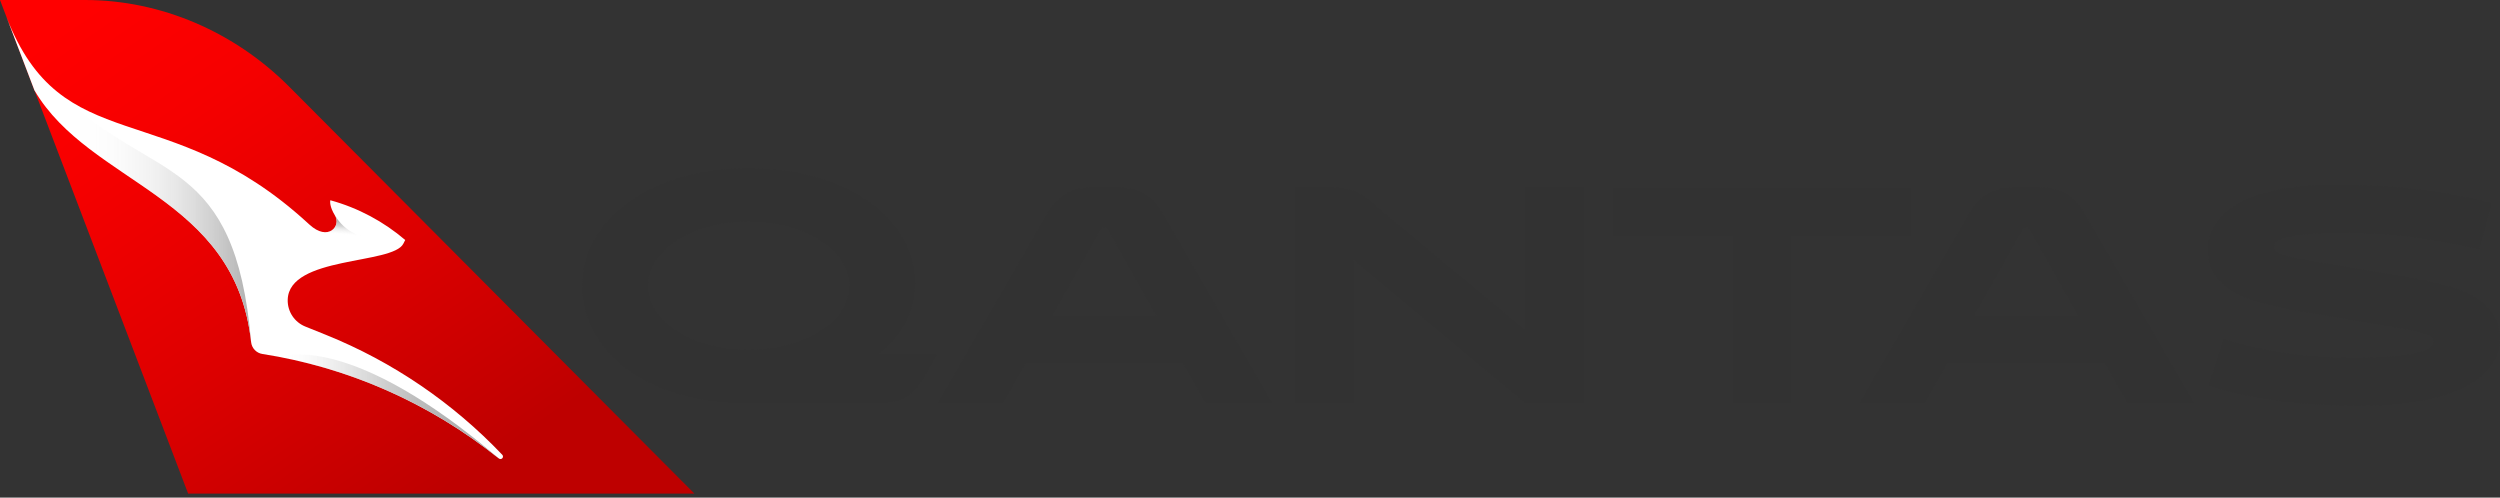 <svg width="206" height="41" viewBox="0 0 206 41" fill="none" xmlns="http://www.w3.org/2000/svg">
<rect x="0" y="0" width="206" height="41" fill="#333333" stroke="none"/>
<g clip-path="url(#clip0_846_7186)">
<path d="M15.502 40.672H57.217L23.79 7.103C19.333 2.646 13.294 0 6.995 0H0L0.521 1.366L2.837 7.443L15.502 40.672Z" fill="url(#paint0_linear_846_7186)"/>
<path d="M2.837 7.443C7.405 15.241 19.389 16.065 20.692 28.191C20.745 28.692 21.127 29.092 21.624 29.168C28.532 30.246 35.259 33.09 41.103 37.776H41.11C41.148 37.811 41.19 37.825 41.239 37.825C41.288 37.825 41.343 37.807 41.382 37.769C41.465 37.689 41.468 37.557 41.388 37.474C37.342 33.218 32.395 29.822 26.843 27.586L25.153 26.905C24.284 26.554 23.682 25.692 23.707 24.701C23.8 21.078 32.37 21.815 33.239 20.074L33.389 19.775C31.623 18.266 29.526 17.132 27.218 16.5C27.197 16.587 27.142 17.011 27.611 17.776C28.122 18.607 27.051 19.931 25.494 18.502L25.361 18.381C13.788 7.774 5.107 13.277 0.521 1.366L2.837 7.443Z" fill="white"/>
<path d="M30.68 19.58C30.68 19.58 28.782 19.674 27.614 17.776C27.961 18.339 27.579 19.131 26.811 19.135V22.027C28.059 21.666 29.484 21.443 30.68 21.19V19.58Z" fill="url(#paint1_linear_846_7186)"/>
<path d="M23.057 29.419C29.457 30.649 35.663 33.416 41.103 37.776C28.977 27.416 23.453 29.29 23.057 29.419Z" fill="url(#paint2_linear_846_7186)"/>
<path d="M5.274 7.986C3.39 6.647 1.797 4.679 0.521 1.366L2.837 7.443C7.405 15.241 19.385 16.065 20.692 28.188C19.375 12.714 12.578 15.026 5.274 7.986Z" fill="url(#paint3_linear_846_7186)"/>
<path d="M61.451 33.208C53.204 33.208 47.969 28.918 47.969 23.54C47.969 18.161 53.514 13.871 61.687 13.871C69.861 13.871 75.406 18.088 75.406 23.324C75.406 25.671 74.363 27.59 72.374 29.2H77.231L76.07 31.192C75.336 32.447 74.436 33.205 72.492 33.205H61.451V33.208ZM61.687 28.824C66.189 28.824 69.979 26.596 69.979 23.54C69.979 20.484 66.189 18.255 61.687 18.255C57.185 18.255 53.396 20.484 53.396 23.54C53.396 26.596 57.185 28.824 61.687 28.824Z" fill="#323232"/>
<path d="M97.486 29.936H84.501L82.652 33.208H77.273L86.278 17.616C86.987 16.385 88.009 15.436 90.046 15.436H92.059C94.097 15.436 95.115 16.385 95.828 17.616L104.832 33.208H99.336L97.486 29.936ZM86.705 26.025H95.282L91.301 18.94C91.207 18.773 91.135 18.728 90.992 18.728C90.849 18.728 90.78 18.777 90.683 18.94L86.702 26.025H86.705Z" fill="#323232"/>
<path d="M130.468 15.436V33.208H125.656L111.534 21.433V33.208H106.723V15.436H109.733C111.273 15.436 112.056 15.839 112.932 16.597L125.656 27.19V15.439H130.468V15.436Z" fill="#323232"/>
<path d="M147.574 19.441V33.208H142.762V19.441H132.906V15.436H157.43V19.441H147.574Z" fill="#323232"/>
<path d="M173.445 29.936H160.46L158.611 33.208H153.232L162.237 17.616C162.946 16.385 163.968 15.436 166.005 15.436H168.018C170.055 15.436 171.074 16.385 171.787 17.616L180.791 33.208H175.295L173.445 29.936ZM162.664 26.025H171.241L167.26 18.94C167.166 18.773 167.093 18.728 166.951 18.728C166.808 18.728 166.739 18.777 166.642 18.94L162.661 26.025H162.664Z" fill="#323232"/>
<path d="M182.447 31.929L181.995 31.786L183.205 27.924C186.664 29.036 190.36 29.488 193.701 29.488C199.173 29.488 200.525 28.849 200.525 28.16C200.525 27.875 200.334 27.663 199.91 27.52C199.364 27.329 197.848 27.023 193.371 26.29C188.42 25.483 186.192 25.08 184.558 24.322C182.924 23.564 181.926 22.354 181.926 20.578C181.926 19.225 182.59 18.137 183.657 17.285C185.552 15.815 188.799 15.224 192.328 15.224C196.878 15.224 200.692 15.603 204.934 16.646L205.313 16.764L204.294 20.533C199.555 19.514 196.924 19.229 193.322 19.184C190.788 19.159 189.032 19.351 188.111 19.632C187.589 19.799 187.377 20.035 187.377 20.32C187.377 20.581 187.544 20.818 188.065 20.985C188.636 21.176 189.557 21.388 194.417 22.17C199.677 23.022 201.408 23.38 202.851 23.947C204.819 24.704 206.001 26.102 206.001 27.854C206.001 30.058 204.294 31.692 201.332 32.593C199.507 33.139 197.066 33.444 194.32 33.444C190.009 33.444 185.409 32.874 182.451 31.929H182.447Z" fill="#323232"/>
</g>
<defs>
<linearGradient id="paint0_linear_846_7186" x1="36.32" y1="40.617" x2="8.479" y2="-0.045" gradientUnits="userSpaceOnUse">
<stop stop-color="#BE0000"/>
<stop offset="0.39" stop-color="#DD0000"/>
<stop offset="0.77" stop-color="#F60000"/>
<stop offset="1" stop-color="#FF0000"/>
</linearGradient>
<linearGradient id="paint1_linear_846_7186" x1="28.566" y1="22.18" x2="28.942" y2="17.894" gradientUnits="userSpaceOnUse">
<stop offset="0.65" stop-color="white" stop-opacity="0"/>
<stop offset="0.69" stop-color="#ECECEC" stop-opacity="0.23"/>
<stop offset="0.76" stop-color="#D6D6D6" stop-opacity="0.5"/>
<stop offset="0.81" stop-color="#C5C5C5" stop-opacity="0.72"/>
<stop offset="0.87" stop-color="#B9B9B9" stop-opacity="0.87"/>
<stop offset="0.91" stop-color="#B1B1B1" stop-opacity="0.97"/>
<stop offset="0.95" stop-color="#AFAFAF"/>
</linearGradient>
<linearGradient id="paint2_linear_846_7186" x1="23.057" y1="33.493" x2="41.103" y2="33.493" gradientUnits="userSpaceOnUse">
<stop stop-color="white" stop-opacity="0"/>
<stop offset="0.07" stop-color="#F3F3F3" stop-opacity="0.15"/>
<stop offset="0.21" stop-color="#DEDEDE" stop-opacity="0.41"/>
<stop offset="0.35" stop-color="#CDCDCD" stop-opacity="0.62"/>
<stop offset="0.49" stop-color="#C0C0C0" stop-opacity="0.79"/>
<stop offset="0.63" stop-color="#B6B6B6" stop-opacity="0.91"/>
<stop offset="0.77" stop-color="#B0B0B0" stop-opacity="0.98"/>
<stop offset="0.9" stop-color="#AFAFAF"/>
</linearGradient>
<linearGradient id="paint3_linear_846_7186" x1="0.521" y1="14.779" x2="20.692" y2="14.779" gradientUnits="userSpaceOnUse">
<stop offset="0.25" stop-color="white" stop-opacity="0"/>
<stop offset="0.36" stop-color="#F6F6F6" stop-opacity="0.11"/>
<stop offset="0.58" stop-color="#E0E0E0" stop-opacity="0.38"/>
<stop offset="0.88" stop-color="#BDBDBD" stop-opacity="0.82"/>
<stop offset="1" stop-color="#AFAFAF"/>
</linearGradient>
<clipPath id="clip0_846_7186">
<rect width="206" height="40.672" fill="white"/>
</clipPath>
</defs>
</svg>
